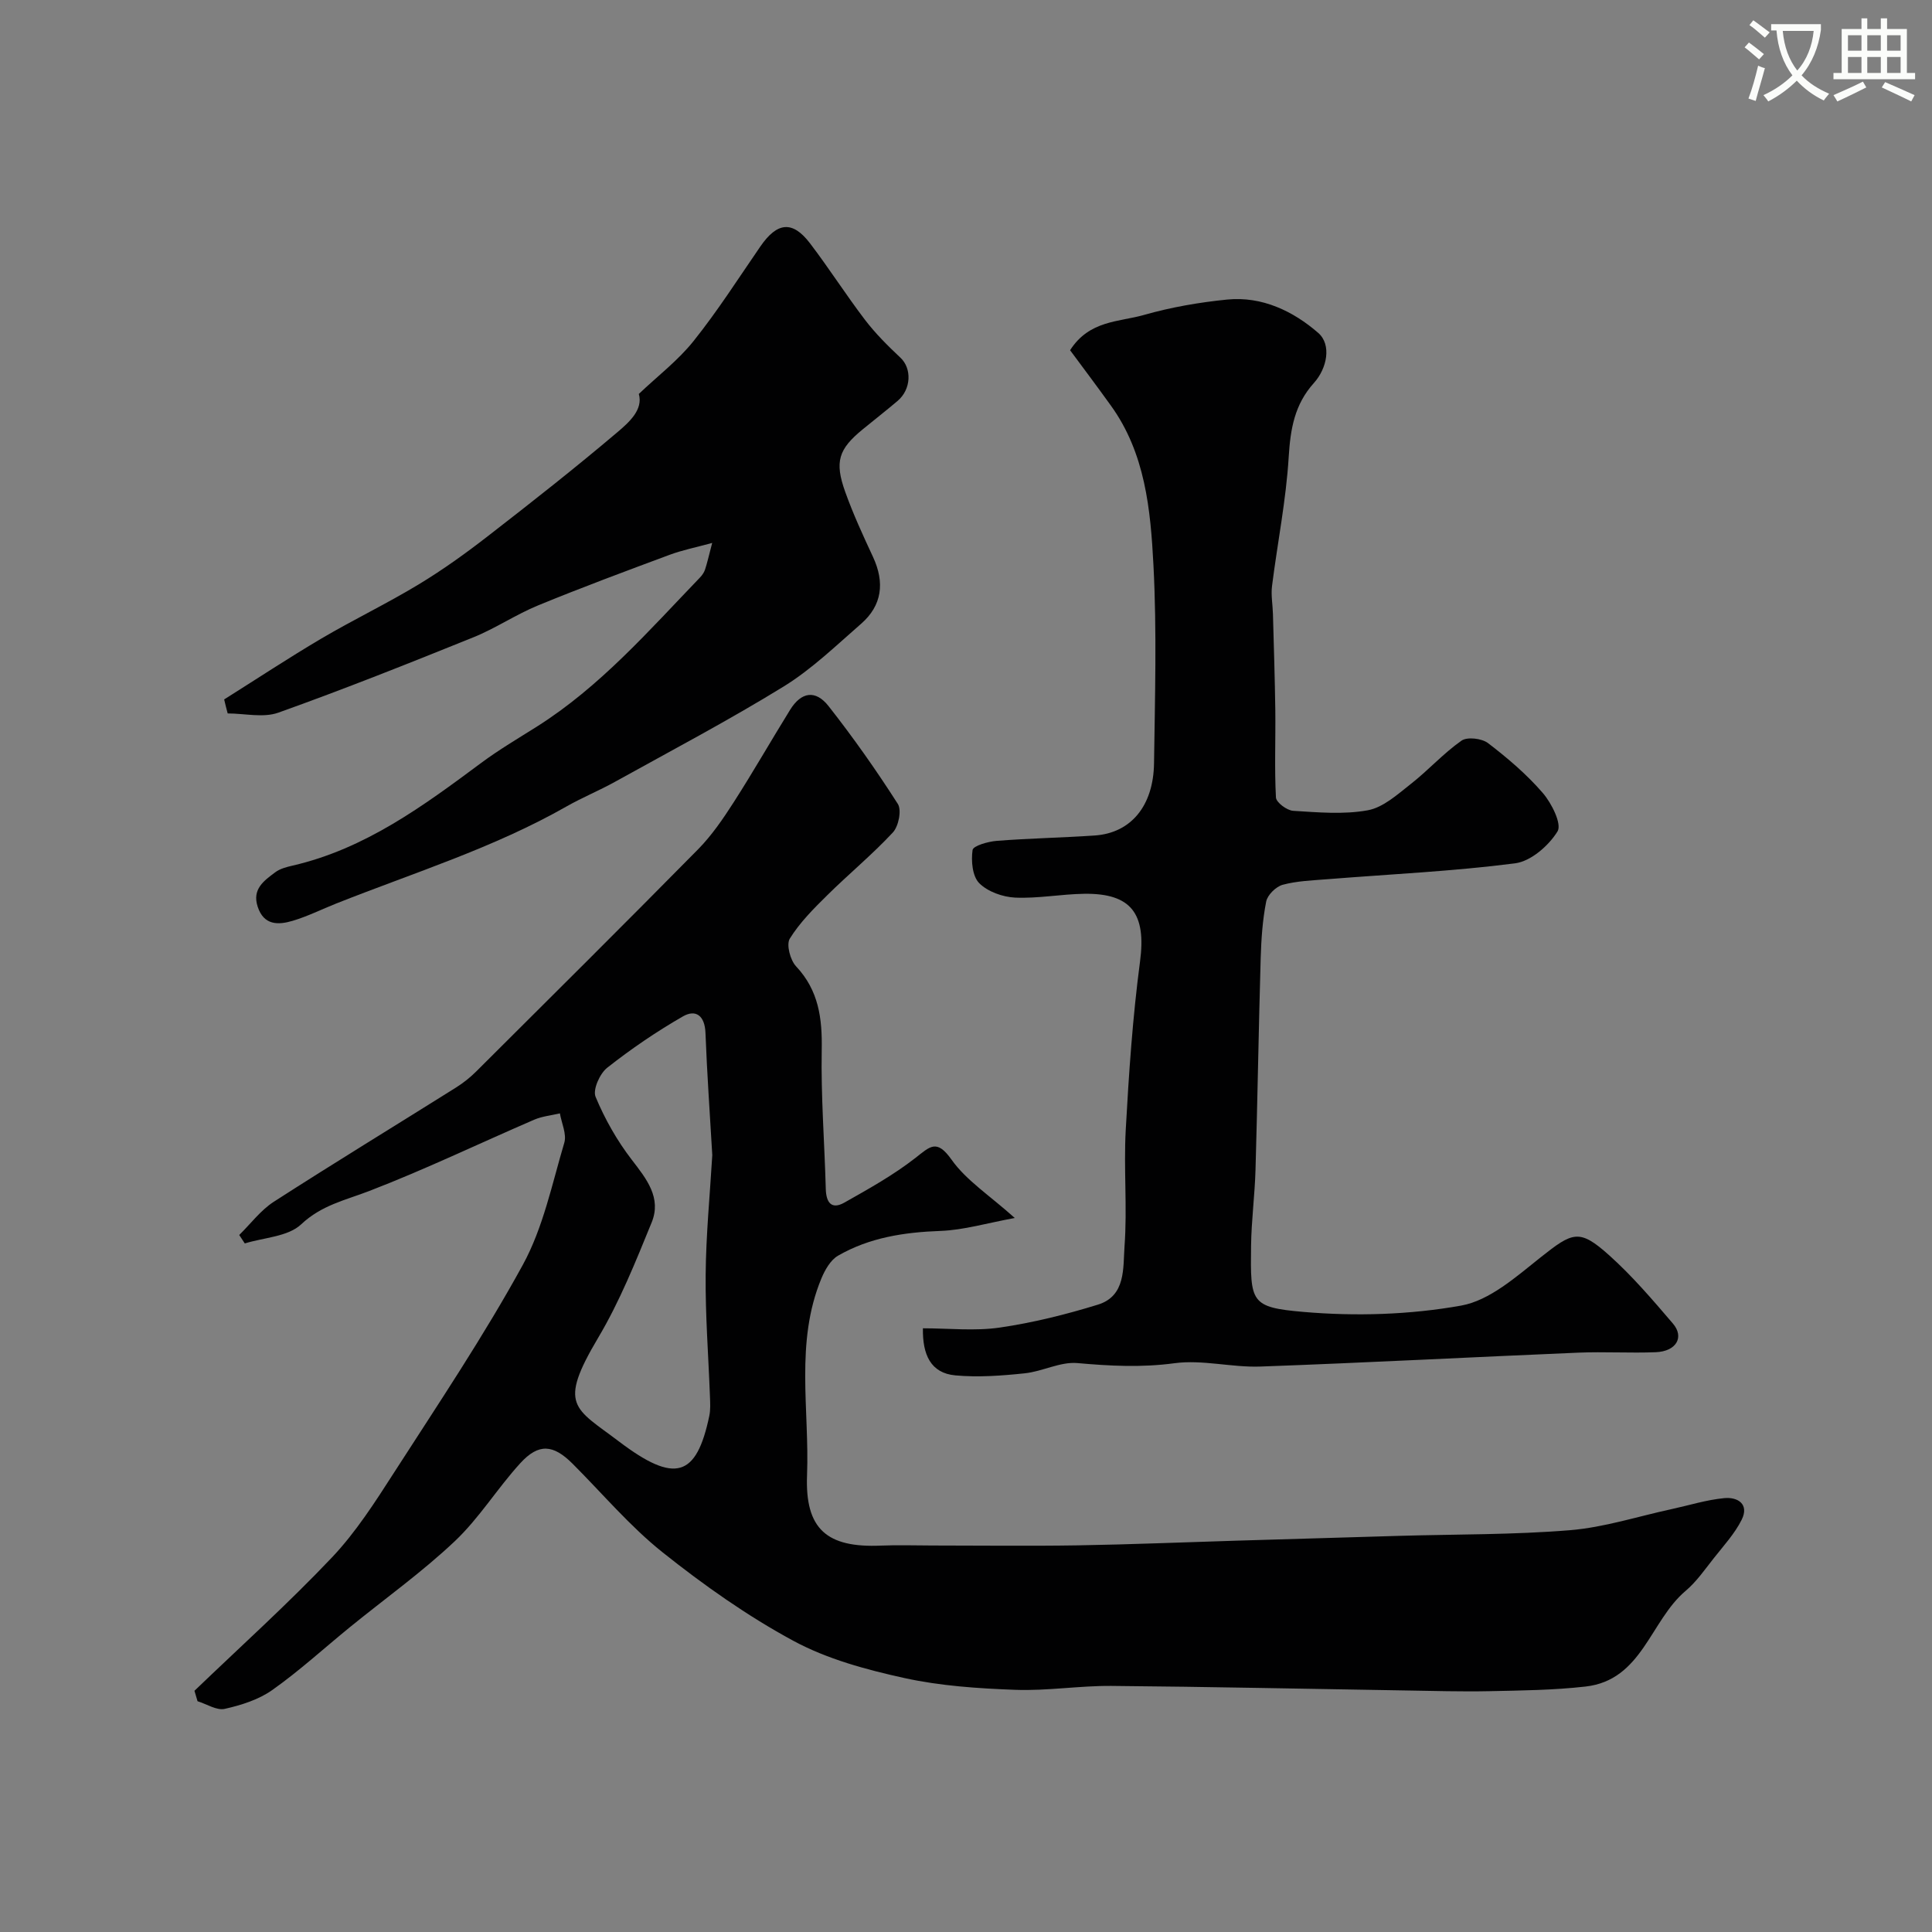 <svg enable-background="new 0 0 400 400" viewBox="0 0 400 400" xmlns="http://www.w3.org/2000/svg"><rect x="0" y="0" width="400" height="400" fill="#808080" stroke="none"/><path d="m362.1 8.8c1.1.8 2.1 1.6 3.1 2.4l-1 1.1c-1.3-1.1-2.3-2-3-2.5zm1.9 4.8c.5.2.9.4 1.4.5-.6 2.3-1.3 4.5-1.9 6.8l-1.5-.5c.8-2.1 1.4-4.3 2-6.8zm-1-9.4c1.3.9 2.4 1.8 3.4 2.5l-1 1.1c-1.4-1.2-2.4-2.1-3.2-2.6zm3.7 2.2v-1.4h10.3v1.2c-.5 3.6-1.8 6.8-4 9.4 1.5 1.6 3.4 2.8 5.7 3.8-.3.4-.7.8-1.1 1.4-2.3-1.1-4.1-2.5-5.6-4.1-1.6 1.6-3.6 3.1-5.9 4.3-.3-.5-.7-.9-1-1.3 2.4-1.1 4.4-2.5 6-4.1-1.9-2.5-3-5.6-3.3-9.3h-1.1zm8.8 0h-6.4c.3 3.3 1.3 6 3 8.2 2-2.2 3.1-5.1 3.4-8.2z" fill="#fbfcfa"/><path d="m385.3 3.8h1.3v2.2h2.8v-2.2h1.3v2.2h4.1v9.1h1.7v1.3h-16.9v-1.3h1.7v-9.1h4.1v-2.2zm.4 13.1.7 1.2c-1.8.9-3.8 1.9-6 2.9-.2-.4-.5-.8-.8-1.3 2.3-1 4.3-1.9 6.1-2.8zm-3.1-6.4h2.8v-3.2h-2.8zm0 4.6h2.8v-3.3h-2.8zm4-4.6h2.8v-3.2h-2.8zm0 4.6h2.8v-3.3h-2.8zm3.7 1.9c2.1.9 4.1 1.8 6.1 2.7l-.7 1.3c-2.2-1.1-4.2-2-6.1-2.9zm3.2-9.7h-2.8v3.2h2.8zm-2.8 7.8h2.8v-3.3h-2.8z" fill="#fbfcfa"/><g fill="#010102"><path d="m40.26 350.06c9.52-9.15 19.36-18 28.43-27.57 5.01-5.28 9.03-11.6 13-17.77 9.09-14.12 18.48-28.11 26.54-42.82 4.22-7.7 6.06-16.75 8.6-25.3.53-1.78-.56-4.05-.91-6.09-1.79.43-3.68.6-5.34 1.32-11.37 4.91-22.55 10.29-34.1 14.74-4.97 1.92-9.88 2.92-14.12 6.91-2.72 2.57-7.71 2.73-11.68 3.96-.38-.58-.77-1.16-1.15-1.75 2.37-2.32 4.43-5.12 7.16-6.88 12.47-8.03 25.14-15.75 37.71-23.64 1.51-.95 2.95-2.09 4.21-3.35 15.35-15.29 30.72-30.56 45.93-45.99 2.84-2.89 5.19-6.34 7.39-9.77 4.03-6.28 7.73-12.77 11.66-19.11 2.29-3.69 5.24-4.21 7.96-.75 5.11 6.5 9.89 13.29 14.34 20.25.82 1.29.15 4.63-1.03 5.9-4.27 4.59-9.15 8.61-13.62 13.03-2.81 2.77-5.67 5.64-7.72 8.95-.76 1.23.09 4.45 1.3 5.74 4.69 5 5.43 10.76 5.31 17.3-.18 9.59.58 19.2.84 28.8.08 2.82 1.19 4.32 3.86 2.81 5.03-2.84 10.14-5.69 14.68-9.23 3.08-2.4 4.41-4.01 7.51.36 3.03 4.28 7.8 7.33 13.08 12.06-5.78 1.06-10.56 2.5-15.39 2.68-7.5.27-14.7 1.37-21.21 5.13-1.55.9-2.7 2.94-3.44 4.71-5.49 13.22-2.45 27.13-2.97 40.75-.43 11.14 4.09 15.05 15.32 14.56 3.51-.15 7.04-.02 10.56-.02 10.03 0 20.06.13 30.09-.03 10.97-.18 21.94-.64 32.91-.97 11.27-.34 22.53-.67 33.8-1 11.77-.34 23.57-.21 35.29-1.17 7.07-.58 14.01-2.85 21.01-4.36 3.64-.79 7.25-1.93 10.93-2.28 2.78-.27 5.21 1.25 3.59 4.49-1.44 2.87-3.71 5.34-5.73 7.9-1.87 2.36-3.62 4.92-5.9 6.84-7.32 6.19-8.97 18.45-20.68 19.78-6.59.75-13.28.82-19.93.96-5.82.12-11.65-.06-17.47-.15-20.27-.32-40.53-.77-60.8-.94-6.62-.05-13.26 1.05-19.86.81-7.69-.28-15.49-.8-22.98-2.44-7.87-1.73-15.95-3.91-22.97-7.7-9.55-5.16-18.57-11.54-27.08-18.32-6.79-5.41-12.48-12.2-18.66-18.37-3.99-3.98-7-4.26-10.81-.09-4.75 5.2-8.5 11.38-13.59 16.18-6.78 6.4-14.44 11.87-21.69 17.77-5.34 4.35-10.44 9.03-16.05 13-2.82 2-6.43 3.14-9.85 3.91-1.68.38-3.75-1-5.64-1.58-.22-.71-.43-1.43-.64-2.16zm107.21-110.9c-.49-8.48-1.09-16.89-1.41-25.31-.13-3.5-1.95-4.98-4.68-3.41-5.46 3.14-10.71 6.72-15.66 10.62-1.54 1.21-3.03 4.55-2.41 6.03 1.91 4.59 4.44 9.06 7.48 13.01 3.08 4 6.22 7.9 4.12 13.02-3.31 8.1-6.6 16.33-11.05 23.82-8.41 14.16-4.95 14.5 4.3 21.51 11.66 8.84 16.04 7.31 18.69-5.29.27-1.28.19-2.65.14-3.98-.31-8.43-.97-16.86-.89-25.28.07-8.26.88-16.51 1.37-24.74z"/><path d="m221.55 72.51c3.98-6.23 10.14-5.83 15.28-7.3 5.6-1.6 11.44-2.61 17.24-3.19 7.23-.72 13.7 2.42 18.85 6.9 2.81 2.44 1.84 7.34-.88 10.36-4.04 4.48-4.87 9.54-5.23 15.35-.54 8.93-2.33 17.79-3.45 26.69-.24 1.9.14 3.88.19 5.82.18 6.66.4 13.32.49 19.99.07 6-.19 12 .13 17.98.06 1.03 2.27 2.68 3.57 2.76 5.14.32 10.44.8 15.44-.11 3.2-.58 6.15-3.28 8.89-5.43 3.63-2.84 6.76-6.35 10.51-8.98 1.19-.84 4.22-.48 5.51.51 4.05 3.1 8.01 6.47 11.33 10.32 1.83 2.12 3.98 6.43 3.05 7.95-1.82 2.96-5.51 6.18-8.77 6.61-12.88 1.66-25.89 2.25-38.86 3.29-3.1.25-6.28.35-9.26 1.15-1.4.38-3.16 2.1-3.43 3.48-.76 3.84-1.02 7.82-1.14 11.75-.42 14.59-.65 29.19-1.07 43.79-.15 5.27-.86 10.53-.92 15.8-.15 11.66-.13 12.67 10.87 13.62 10.79.93 21.98.59 32.62-1.31 5.92-1.06 11.42-5.99 16.46-9.99 6.67-5.29 8.02-5.96 14.19-.43 4.79 4.29 9.01 9.24 13.2 14.14 2.42 2.83.68 5.76-3.55 5.93-5.32.21-10.67-.13-15.99.09-21.97.92-43.92 2.09-65.89 2.88-5.91.21-11.98-1.47-17.77-.69-6.82.92-13.36.57-20.11-.03-3.54-.31-7.22 1.74-10.9 2.12-4.75.5-9.61.86-14.34.43-5.13-.46-6.83-4.31-6.73-9.75 5.35 0 10.72.6 15.9-.15 6.87-1 13.69-2.7 20.34-4.75 5.82-1.8 5.18-7.65 5.5-12.07.59-7.99-.19-16.07.25-24.08.64-11.65 1.43-23.32 2.96-34.88 1.3-9.82-1.72-14.18-11.59-14.03-4.76.07-9.53 1-14.26.79-2.58-.12-5.7-1.23-7.45-3-1.42-1.44-1.69-4.61-1.37-6.85.12-.88 3.21-1.76 5.01-1.9 6.75-.53 13.53-.65 20.29-1.11 7.44-.51 12.15-6.07 12.27-14.98.19-13.66.59-27.35-.12-40.98-.6-11.51-1.69-23.22-8.86-33.11-2.81-3.91-5.7-7.76-8.4-11.4z"/><path d="m46.41 144.81c6.71-4.22 13.34-8.6 20.17-12.63 6.61-3.89 13.55-7.22 20.11-11.19 5.01-3.03 9.79-6.47 14.41-10.06 9.03-7 18.02-14.07 26.73-21.45 2.42-2.05 5.37-4.68 4.43-7.92 3.87-3.68 8.12-6.92 11.35-10.97 4.98-6.23 9.29-12.99 13.82-19.57 3.48-5.05 6.65-5.4 10.27-.65 3.95 5.18 7.46 10.7 11.41 15.88 2.16 2.82 4.72 5.37 7.32 7.81 2.37 2.22 2.26 6.53-.6 8.95-2.38 2.02-4.84 3.93-7.25 5.91-4.96 4.07-5.83 6.65-3.59 12.91 1.64 4.59 3.69 9.04 5.75 13.46 2.48 5.33 1.88 10.07-2.45 13.85-5.19 4.52-10.22 9.4-16.02 12.98-11.39 7.01-23.25 13.26-34.95 19.75-3.26 1.81-6.74 3.23-9.98 5.07-15.11 8.61-31.67 13.75-47.72 20.12-3.02 1.2-5.95 2.67-9.05 3.59-2.97.88-5.95.96-7.22-2.93-1.2-3.65 1.32-5.39 3.63-7.12.99-.75 2.36-1.1 3.62-1.39 15.01-3.47 27.04-12.35 39.07-21.29 3.66-2.72 7.61-5.04 11.46-7.47 13.11-8.28 23.2-19.87 33.8-30.89.44-.46.84-1.04 1.04-1.63.45-1.37.76-2.78 1.48-5.52-3.48.95-6.21 1.49-8.79 2.45-9.12 3.39-18.25 6.78-27.25 10.48-4.61 1.89-8.81 4.76-13.43 6.62-13.37 5.4-26.78 10.74-40.36 15.59-3.12 1.11-6.97.16-10.48.16-.27-.97-.5-1.94-.73-2.9z"/></g></svg>
